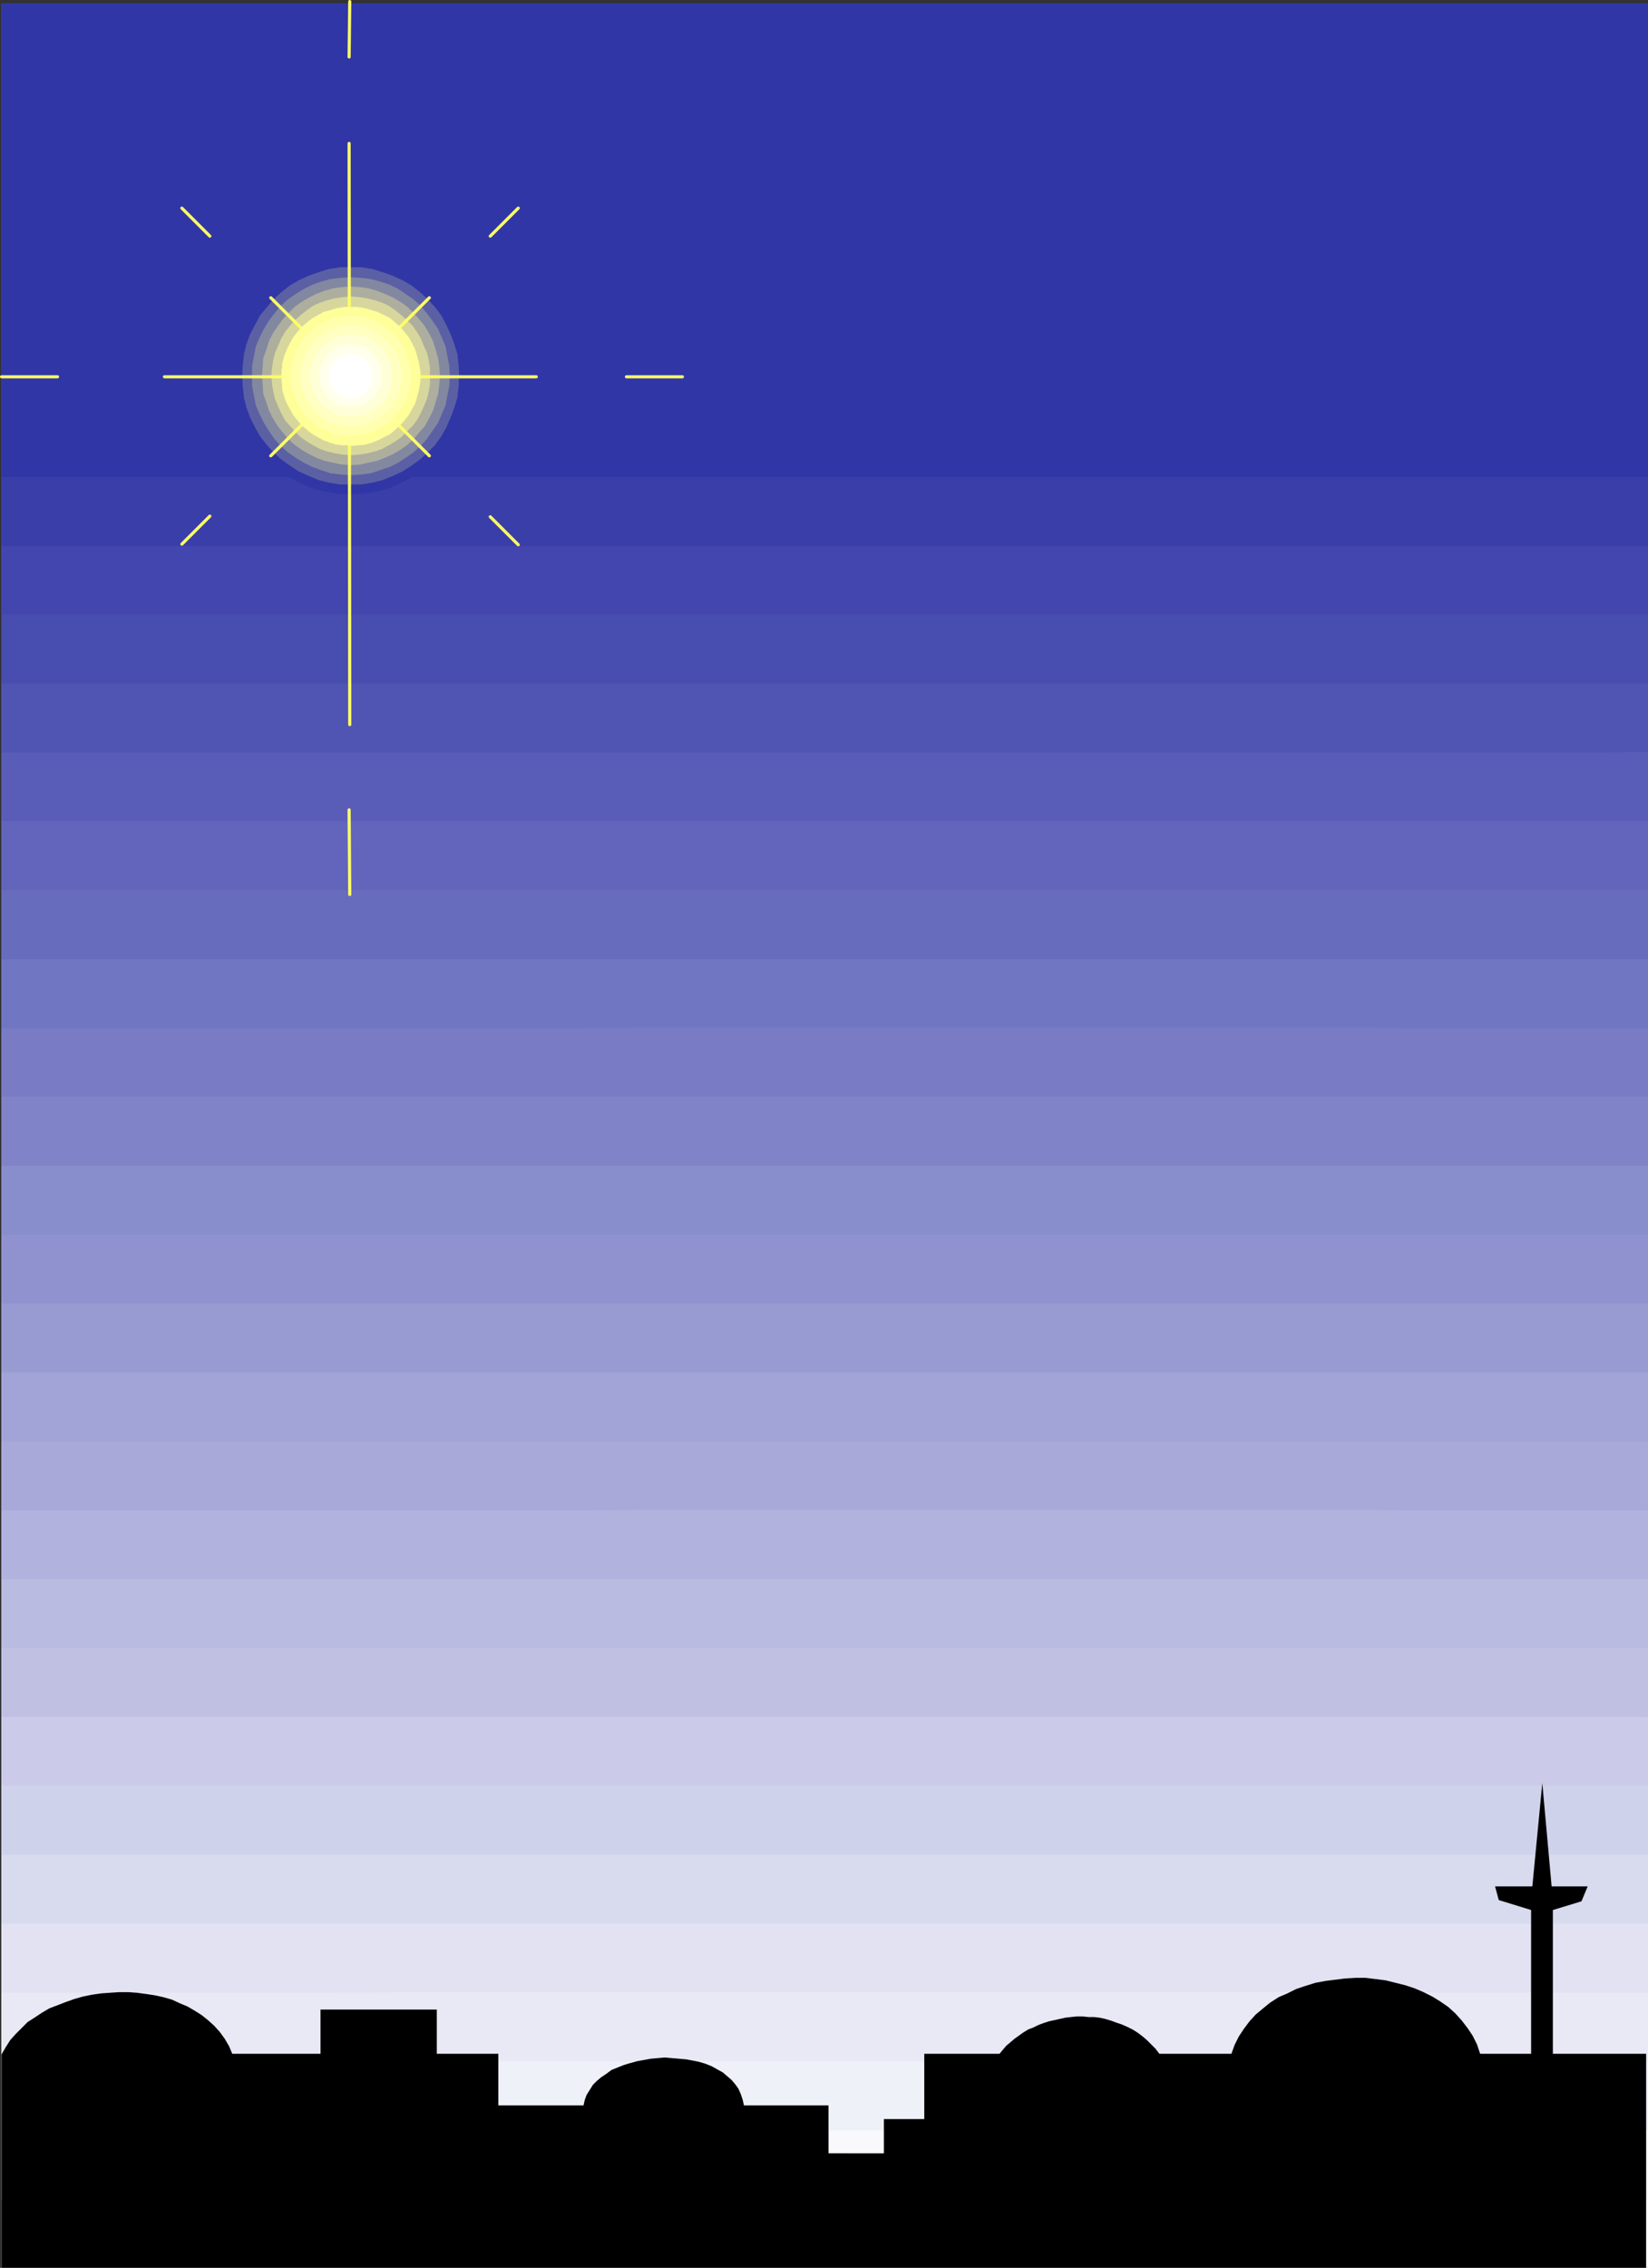 <?xml version="1.0" encoding="UTF-8" standalone="no"?>
<svg
   version="1.0"
   width="113.315mm"
   height="155.818mm"
   id="svg52"
   sodipodi:docname="Star 1.wmf"
   xmlns:inkscape="http://www.inkscape.org/namespaces/inkscape"
   xmlns:sodipodi="http://sodipodi.sourceforge.net/DTD/sodipodi-0.dtd"
   xmlns="http://www.w3.org/2000/svg"
   xmlns:svg="http://www.w3.org/2000/svg">
  <rect width="100%" height="100%" fill="#333333" stroke="none"/>
  <sodipodi:namedview
     id="namedview52"
     pagecolor="#ffffff"
     bordercolor="#000000"
     borderopacity="0.25"
     inkscape:showpageshadow="2"
     inkscape:pageopacity="0.0"
     inkscape:pagecheckerboard="0"
     inkscape:deskcolor="#d1d1d1"
     inkscape:document-units="mm" />
  <defs
     id="defs1">
    <pattern
       id="WMFhbasepattern"
       patternUnits="userSpaceOnUse"
       width="6"
       height="6"
       x="0"
       y="0" />
  </defs>
  <path
     style="fill:#ffffff;fill-opacity:1;fill-rule:evenodd;stroke:none"
     d="M 0.404,0.889 H 428.276 V 588.919 H 0.404 V 0.889 Z"
     id="path1" />
  <path
     style="fill:#f8f8fd;fill-opacity:1;fill-rule:evenodd;stroke:none"
     d="m 428.276,571.144 h -12.927 -11.796 -10.988 -10.018 -9.372 -8.887 -8.402 -7.918 -7.594 -7.433 -7.594 -7.433 -7.594 -7.918 -8.079 -8.725 -9.21 H 266.531 256.028 244.394 231.952 218.379 203.675 187.679 170.066 151.161 130.64 108.503 84.427 58.412 30.62 0.404 V 464.17 381.113 250.385 0.889 h 12.765 11.796 10.988 10.18 9.372 8.887 8.241 8.079 7.594 7.433 7.594 7.433 7.594 7.756 8.241 8.725 9.21 9.857 10.664 11.472 12.603 13.411 14.704 16.158 17.451 18.905 20.359 22.298 24.076 25.853 28.115 30.054 V 107.862 190.92 321.647 571.144 Z"
     id="path2" />
  <path
     style="fill:#eef1f8;fill-opacity:1;fill-rule:evenodd;stroke:none"
     d="m 428.276,553.207 h -12.927 -11.796 -10.988 -10.018 -9.372 -8.887 -8.402 -7.918 -7.594 -7.433 -7.594 -7.433 -7.594 -7.918 -8.079 -8.725 -9.21 H 266.531 256.028 244.394 231.952 218.379 203.675 187.679 170.066 151.161 130.64 108.503 84.427 58.412 30.62 0.404 V 449.627 368.993 242.467 0.889 h 12.765 11.796 10.988 10.18 9.372 8.887 8.241 8.079 7.594 7.433 7.594 7.433 7.594 7.756 8.241 8.725 9.21 9.857 10.664 11.472 12.603 13.411 14.704 16.158 17.451 18.905 20.359 22.298 24.076 25.853 28.115 30.054 V 104.469 184.941 311.628 553.207 Z"
     id="path3" />
  <path
     style="fill:#e9e9f5;fill-opacity:1;fill-rule:evenodd;stroke:none"
     d="m 428.276,535.271 h -12.927 -11.796 -10.988 -10.018 -9.372 -8.887 -8.402 -7.918 -7.594 -7.433 -7.594 -7.433 -7.594 -7.918 -8.079 -8.725 -9.21 H 266.531 256.028 244.394 231.952 218.379 203.675 187.679 170.066 151.161 130.64 108.503 84.427 58.412 30.62 0.404 V 435.084 357.036 234.711 0.889 h 12.765 11.796 10.988 10.18 9.372 8.887 8.241 8.079 7.594 7.433 7.594 7.433 7.594 7.756 8.241 8.725 9.21 9.857 10.664 11.472 12.603 13.411 14.704 16.158 17.451 18.905 20.359 22.298 24.076 25.853 28.115 30.054 V 101.075 179.124 301.448 535.271 Z"
     id="path4" />
  <path
     style="fill:#e2e2f3;fill-opacity:1;fill-rule:evenodd;stroke:none"
     d="m 428.276,517.496 h -12.927 -11.796 -10.988 -10.018 -9.372 l -8.887,-0.162 h -8.402 -7.918 -7.594 -7.433 -7.594 -7.433 -7.594 -7.918 -8.079 -8.725 -9.21 -9.857 -10.503 -11.634 -12.442 -13.573 -14.704 -15.997 -17.613 -18.905 -20.521 -22.137 l -24.076,0.162 H 58.412 30.62 0.404 V 420.541 345.239 226.955 0.889 h 12.765 11.796 10.988 10.18 9.372 8.887 8.241 8.079 7.594 7.433 7.594 7.433 7.594 7.756 8.241 8.725 9.21 9.857 10.664 11.472 12.603 13.411 14.704 16.158 17.451 18.905 20.359 22.298 24.076 25.853 28.115 30.054 V 97.843 173.145 291.43 517.496 Z"
     id="path5" />
  <path
     style="fill:#d8daee;fill-opacity:1;fill-rule:evenodd;stroke:none"
     d="m 428.276,499.559 h -12.927 -11.796 -10.988 -10.018 -9.372 -8.887 -8.402 -7.918 -7.594 -7.433 -7.594 -7.433 -7.594 -7.918 -8.079 -8.725 -9.21 H 266.531 256.028 244.394 231.952 218.379 203.675 187.679 170.066 151.161 130.64 108.503 84.427 58.412 30.62 0.404 V 405.998 333.282 219.037 0.889 h 12.765 11.796 10.988 10.18 9.372 8.887 8.241 8.079 7.594 7.433 7.594 7.433 7.594 7.756 8.241 8.725 9.21 9.857 10.664 11.472 12.603 13.411 14.704 16.158 17.451 18.905 20.359 22.298 24.076 25.853 28.115 30.054 V 94.45 167.166 281.411 499.559 Z"
     id="path6" />
  <path
     style="fill:#cfd2eb;fill-opacity:1;fill-rule:evenodd;stroke:none"
     d="m 428.276,481.622 h -12.927 -11.796 -10.988 -10.018 -9.372 -8.887 -8.402 -7.918 -7.594 -7.433 -7.594 -7.433 -7.594 -7.918 -8.079 -8.725 -9.21 H 266.531 256.028 244.394 231.952 218.379 203.675 187.679 170.066 151.161 130.64 108.503 84.427 58.412 30.62 0.404 V 391.454 321.324 211.28 0.889 h 12.765 11.796 10.988 10.18 9.372 8.887 8.241 8.079 7.594 7.433 7.594 7.433 7.594 7.756 8.241 8.725 9.21 9.857 10.664 11.472 12.603 13.411 14.704 16.158 17.451 18.905 20.359 22.298 24.076 25.853 28.115 30.054 V 91.057 161.187 271.392 481.622 Z"
     id="path7" />
  <path
     style="fill:#cbcbe9;fill-opacity:1;fill-rule:evenodd;stroke:none"
     d="m 428.276,463.686 h -12.927 -11.796 -10.988 -10.018 -9.372 -8.887 -8.402 -7.918 -7.594 -7.433 -7.594 -7.433 -7.594 -7.918 -8.079 -8.725 -9.21 H 266.531 256.028 244.394 231.952 218.379 203.675 187.679 170.066 151.161 130.64 108.503 84.427 58.412 30.62 0.404 V 376.911 309.528 203.362 0.889 h 12.765 11.796 10.988 10.18 9.372 8.887 8.241 8.079 7.594 7.433 7.594 7.433 7.594 7.756 8.241 8.725 9.21 9.857 10.664 11.472 12.603 13.411 14.704 16.158 17.451 18.905 20.359 22.298 24.076 25.853 28.115 30.054 V 87.663 155.208 261.212 463.686 Z"
     id="path8" />
  <path
     style="fill:#c0c0e3;fill-opacity:1;fill-rule:evenodd;stroke:none"
     d="m 428.276,445.911 h -12.927 -11.796 -10.988 -10.018 -9.372 -8.887 -8.402 -7.918 -7.594 -7.433 -7.594 -7.433 -7.594 -7.918 -8.079 -8.725 -9.21 H 266.531 256.028 244.394 231.952 218.379 203.675 187.679 170.066 151.161 130.64 108.503 84.427 58.412 30.62 0.404 V 362.368 297.408 195.606 0.889 h 12.765 11.796 10.988 10.18 9.372 8.887 8.241 8.079 7.594 7.433 7.594 7.433 7.594 7.756 8.241 8.725 9.21 9.857 10.664 11.472 12.603 13.411 14.704 16.158 17.451 18.905 20.359 22.298 24.076 25.853 28.115 30.054 V 84.27 149.229 251.193 445.911 Z"
     id="path9" />
  <path
     style="fill:#b9bbe1;fill-opacity:1;fill-rule:evenodd;stroke:none"
     d="m 428.276,427.974 h -12.927 -11.796 -10.988 -10.018 -9.372 -8.887 -8.402 -7.918 -7.594 -7.433 -7.594 -7.433 -7.594 -7.918 -8.079 -8.725 -9.21 H 266.531 256.028 244.394 231.952 218.379 203.675 187.679 170.066 151.161 130.64 108.503 84.427 58.412 30.62 0.404 V 347.825 285.612 187.85 0.889 h 12.765 11.796 10.988 10.18 9.372 8.887 8.241 8.079 7.594 7.433 7.594 7.433 7.594 7.756 8.241 8.725 9.21 9.857 10.664 11.472 12.603 13.411 14.704 16.158 17.451 18.905 20.359 22.298 24.076 25.853 28.115 30.054 V 81.038 143.251 241.175 427.974 Z"
     id="path10" />
  <path
     style="fill:#b1b3de;fill-opacity:1;fill-rule:evenodd;stroke:none"
     d="m 428.276,410.037 h -12.927 -11.796 -10.988 -10.018 -9.372 -8.887 -8.402 -7.918 -7.594 -7.433 -7.594 -7.433 -7.594 -7.918 -8.079 -8.725 -9.21 H 266.531 256.028 244.394 231.952 218.379 203.675 187.679 170.066 151.161 130.64 108.503 84.427 58.412 30.62 0.404 V 333.443 273.655 179.932 0.889 h 12.765 11.796 10.988 10.18 9.372 8.887 8.241 8.079 7.594 7.433 7.594 7.433 7.594 7.756 8.241 8.725 9.21 9.857 10.664 11.472 12.603 13.411 14.704 16.158 17.451 18.905 20.359 22.298 24.076 25.853 28.115 30.054 V 77.645 137.272 231.156 410.037 Z"
     id="path11" />
  <path
     style="fill:#a9a9d9;fill-opacity:1;fill-rule:evenodd;stroke:none"
     d="m 428.276,392.262 h -12.927 -11.796 -10.988 -10.018 -9.372 -8.887 l -8.402,-0.162 h -7.918 -7.594 -7.433 -7.594 -7.433 -7.594 -7.918 -8.079 -8.725 -9.21 -9.857 -10.503 -11.634 -12.442 -13.573 -14.704 -15.997 -17.613 l -18.905,0.162 H 130.64 108.503 84.427 58.412 30.62 0.404 V 318.738 261.697 172.014 0.889 h 12.765 11.796 10.988 10.18 9.372 8.887 8.241 8.079 7.594 7.433 7.594 7.433 7.594 7.756 8.241 8.725 9.21 9.857 10.664 11.472 12.603 13.411 14.704 16.158 17.451 18.905 20.359 22.298 24.076 25.853 28.115 30.054 V 74.251 131.293 220.976 392.262 Z"
     id="path12" />
  <path
     style="fill:#a2a4d7;fill-opacity:1;fill-rule:evenodd;stroke:none"
     d="m 428.276,374.326 h -12.927 -11.796 -10.988 -10.018 -9.372 -8.887 -8.402 -7.918 -7.594 -7.433 -7.594 -7.433 -7.594 -7.918 -8.079 -8.725 -9.21 H 266.531 256.028 244.394 231.952 218.379 203.675 187.679 170.066 151.161 130.64 108.503 84.427 58.412 30.62 0.404 V 304.357 249.901 164.257 0.889 h 12.765 11.796 10.988 10.18 9.372 8.887 8.241 8.079 7.594 7.433 7.594 7.433 7.594 7.756 8.241 8.725 9.21 9.857 10.664 11.472 12.603 13.411 14.704 16.158 17.451 18.905 20.359 22.298 24.076 25.853 28.115 30.054 V 71.019 125.475 210.957 374.326 Z"
     id="path13" />
  <path
     style="fill:#989ad2;fill-opacity:1;fill-rule:evenodd;stroke:none"
     d="m 428.276,356.389 h -12.927 -11.796 -10.988 -10.018 -9.372 -8.887 -8.402 -7.918 -7.594 -7.433 -7.594 -7.433 -7.594 -7.918 -8.079 -8.725 -9.21 H 266.531 256.028 244.394 231.952 218.379 203.675 187.679 170.066 151.161 130.64 108.503 84.427 58.412 30.62 0.404 V 289.814 237.781 156.339 0.889 h 12.765 11.796 10.988 10.18 9.372 8.887 8.241 8.079 7.594 7.433 7.594 7.433 7.594 7.756 8.241 8.725 9.21 9.857 10.664 11.472 12.603 13.411 14.704 16.158 17.451 18.905 20.359 22.298 24.076 25.853 28.115 30.054 V 67.464 119.335 200.939 356.389 Z"
     id="path14" />
  <path
     style="fill:#9092cf;fill-opacity:1;fill-rule:evenodd;stroke:none"
     d="m 428.276,338.453 h -12.927 -11.796 -10.988 -10.018 -9.372 -8.887 -8.402 -7.918 -7.594 -7.433 -7.594 -7.433 -7.594 -7.918 -8.079 -8.725 -9.21 H 266.531 256.028 244.394 231.952 218.379 203.675 187.679 170.066 151.161 130.64 108.503 84.427 58.412 30.62 0.404 V 275.27 225.824 148.583 0.889 h 12.765 11.796 10.988 10.18 9.372 8.887 8.241 8.079 7.594 7.433 7.594 7.433 7.594 7.756 8.241 8.725 9.21 9.857 10.664 11.472 12.603 13.411 14.704 16.158 17.451 18.905 20.359 22.298 24.076 25.853 28.115 30.054 V 64.232 113.356 190.758 338.453 Z"
     id="path15" />
  <path
     style="fill:#888dcc;fill-opacity:1;fill-rule:evenodd;stroke:none"
     d="m 428.276,320.678 h -12.927 -11.796 -10.988 -10.018 -9.372 -8.887 -8.402 -7.918 -7.594 -7.433 -7.594 -7.433 -7.594 -7.918 -8.079 -8.725 -9.21 H 266.531 256.028 244.394 231.952 218.379 203.675 187.679 170.066 151.161 130.64 108.503 84.427 58.412 30.62 0.404 V 260.727 214.027 140.665 0.889 h 12.765 11.796 10.988 10.18 9.372 8.887 8.241 8.079 7.594 7.433 7.594 7.433 7.594 7.756 8.241 8.725 9.21 9.857 10.664 11.472 12.603 13.411 14.704 16.158 17.451 18.905 20.359 22.298 24.076 25.853 28.115 30.054 v 59.95 46.538 73.362 139.938 z"
     id="path16" />
  <path
     style="fill:#8083c7;fill-opacity:1;fill-rule:evenodd;stroke:none"
     d="m 428.276,302.741 h -12.927 -11.796 -10.988 -10.018 -9.372 -8.887 -8.402 -7.918 -7.594 -7.433 -7.594 -7.433 -7.594 -7.918 -8.079 -8.725 -9.21 H 266.531 256.028 244.394 231.952 218.379 203.675 187.679 170.066 151.161 130.64 108.503 84.427 58.412 30.62 0.404 V 246.184 202.07 132.909 0.889 h 12.765 11.796 10.988 10.18 9.372 8.887 8.241 8.079 7.594 7.433 7.594 7.433 7.594 7.756 8.241 8.725 9.21 9.857 10.664 11.472 12.603 13.411 14.704 16.158 17.451 18.905 20.359 22.298 24.076 25.853 28.115 30.054 V 57.446 101.56 170.721 302.741 Z"
     id="path17" />
  <path
     style="fill:#797cc5;fill-opacity:1;fill-rule:evenodd;stroke:none"
     d="m 428.276,284.804 h -12.927 -11.796 -10.988 -10.018 -9.372 -8.887 -8.402 -7.918 -7.594 -7.433 -7.594 -7.433 -7.594 -7.918 -8.079 -8.725 -9.21 H 266.531 256.028 244.394 231.952 218.379 203.675 187.679 170.066 151.161 130.64 108.503 84.427 58.412 30.62 0.404 V 231.641 190.112 124.991 0.889 h 12.765 11.796 10.988 10.18 9.372 8.887 8.241 8.079 7.594 7.433 7.594 7.433 7.594 7.756 8.241 8.725 9.21 9.857 10.664 11.472 12.603 13.411 14.704 16.158 17.451 18.905 20.359 22.298 24.076 25.853 28.115 30.054 V 54.052 95.42 160.702 284.804 Z"
     id="path18" />
  <path
     style="fill:#7176c2;fill-opacity:1;fill-rule:evenodd;stroke:none"
     d="m 428.276,267.029 h -12.927 -11.796 -10.988 -10.018 -9.372 -8.887 l -8.402,-0.162 h -7.918 -7.594 -7.433 -7.594 -7.433 -7.594 -7.918 -8.079 -8.725 -9.21 -9.857 -10.503 -11.634 -12.442 -13.573 -14.704 -15.997 -17.613 l -18.905,0.162 H 130.64 108.503 84.427 58.412 30.62 0.404 V 217.098 178.316 117.234 0.889 h 12.765 11.796 10.988 10.18 9.372 8.887 8.241 8.079 7.594 7.433 7.594 7.433 7.594 7.756 8.241 8.725 9.21 9.857 10.664 11.472 12.603 13.411 14.704 16.158 17.451 18.905 20.359 22.298 24.076 25.853 28.115 30.054 V 50.82 89.602 150.522 267.029 Z"
     id="path19" />
  <path
     style="fill:#676cbd;fill-opacity:1;fill-rule:evenodd;stroke:none"
     d="m 428.276,249.093 h -12.927 -11.796 -10.988 -10.018 -9.372 -8.887 -8.402 -7.918 -7.594 -7.433 -7.594 -7.433 -7.594 -7.918 -8.079 -8.725 -9.21 H 266.531 256.028 244.394 231.952 218.379 203.675 187.679 170.066 151.161 130.64 108.503 84.427 58.412 30.62 0.404 V 202.554 166.358 109.478 0.889 h 12.765 11.796 10.988 10.18 9.372 8.887 8.241 8.079 7.594 7.433 7.594 7.433 7.594 7.756 8.241 8.725 9.21 9.857 10.664 11.472 12.603 13.411 14.704 16.158 17.451 18.905 20.359 22.298 24.076 25.853 28.115 30.054 V 47.427 83.623 140.503 249.093 Z"
     id="path20" />
  <path
     style="fill:#6265bb;fill-opacity:1;fill-rule:evenodd;stroke:none"
     d="m 428.276,231.156 h -12.927 -11.796 -10.988 -10.018 -9.372 -8.887 -8.402 -7.918 -7.594 -7.433 -7.594 -7.433 -7.594 -7.918 -8.079 -8.725 -9.21 H 266.531 256.028 244.394 231.952 218.379 203.675 187.679 170.066 151.161 130.64 108.503 84.427 58.412 30.62 0.404 V 188.011 154.4 101.56 0.889 h 12.765 11.796 10.988 10.18 9.372 8.887 8.241 8.079 7.594 7.433 7.594 7.433 7.594 7.756 8.241 8.725 9.21 9.857 10.664 11.472 12.603 13.411 14.704 16.158 17.451 18.905 20.359 22.298 24.076 25.853 28.115 30.054 V 44.034 77.645 130.485 231.156 Z"
     id="path21" />
  <path
     style="fill:#5a5db8;fill-opacity:1;fill-rule:evenodd;stroke:none"
     d="m 428.276,213.219 h -12.927 -11.796 -10.988 -10.018 -9.372 -8.887 -8.402 -7.918 -7.594 -7.433 -7.594 -7.433 -7.594 -7.918 -8.079 -8.725 -9.21 H 266.531 256.028 244.394 231.952 218.379 203.675 187.679 170.066 151.161 130.64 108.503 84.427 58.412 30.62 0.404 V 173.468 142.443 93.804 0.889 h 12.765 11.796 10.988 10.18 9.372 8.887 8.241 8.079 7.594 7.433 7.594 7.433 7.594 7.756 8.241 8.725 9.21 9.857 10.664 11.472 12.603 13.411 14.704 16.158 17.451 18.905 20.359 22.298 24.076 25.853 28.115 30.054 v 39.751 31.025 48.801 92.753 z"
     id="path22" />
  <path
     style="fill:#5055b3;fill-opacity:1;fill-rule:evenodd;stroke:none"
     d="m 428.276,195.283 -12.927,0.162 h -11.796 -10.988 -10.018 -9.372 -8.887 -8.402 -7.918 -7.594 -7.433 -7.594 -7.433 -7.594 -7.918 -8.079 -8.725 -9.21 H 266.531 256.028 244.394 231.952 218.379 203.675 187.679 170.066 151.161 130.64 108.503 84.427 58.412 30.62 0.404 V 158.925 130.485 85.886 0.889 h 12.765 11.796 10.988 10.18 9.372 8.887 8.241 8.079 7.594 7.433 7.594 7.433 7.594 7.756 8.241 8.725 9.21 9.857 10.664 11.472 12.603 13.411 14.704 16.158 17.451 18.905 20.359 22.298 24.076 25.853 28.115 30.054 V 37.247 65.687 v 44.599 85.159 0 z"
     id="path23" />
  <path
     style="fill:#484db0;fill-opacity:1;fill-rule:evenodd;stroke:none"
     d="m 428.276,177.508 h -12.927 -11.796 -10.988 -10.018 -9.372 -8.887 -8.402 -7.918 -7.594 -7.433 -7.594 -7.433 -7.594 -7.918 -8.079 -8.725 -9.21 H 266.531 256.028 244.394 231.952 218.379 203.675 187.679 170.066 151.161 130.64 108.503 84.427 58.412 30.62 0.404 V 144.382 118.527 78.129 0.889 h 12.765 11.796 10.988 10.18 9.372 8.887 8.241 8.079 7.594 7.433 7.594 7.433 7.594 7.756 8.241 8.725 9.21 9.857 10.664 11.472 12.603 13.411 14.704 16.158 17.451 18.905 20.359 22.298 24.076 25.853 28.115 30.054 V 34.015 59.708 100.267 177.508 Z"
     id="path24" />
  <path
     style="fill:#4346ae;fill-opacity:1;fill-rule:evenodd;stroke:none"
     d="m 428.276,159.571 h -12.927 -11.796 -10.988 -10.018 -9.372 -8.887 -8.402 -7.918 -7.594 -7.433 -7.594 -7.433 -7.594 -7.918 -8.079 -8.725 -9.21 H 266.531 256.028 244.394 231.952 218.379 203.675 187.679 170.066 151.161 130.64 108.503 84.427 58.412 30.62 0.404 V 129.838 106.731 70.373 0.889 h 12.765 11.796 10.988 10.18 9.372 8.887 8.241 8.079 7.594 7.433 7.594 7.433 7.594 7.756 8.241 8.725 9.21 9.857 10.664 11.472 12.603 13.411 14.704 16.158 17.451 18.905 20.359 22.298 24.076 25.853 28.115 30.054 V 30.621 53.891 90.087 159.571 Z"
     id="path25" />
  <path
     style="fill:#393ea9;fill-opacity:1;fill-rule:evenodd;stroke:none"
     d="m 428.276,141.796 h -12.927 -11.796 -10.988 -10.018 -9.372 -8.887 -8.402 -7.918 -7.594 -7.433 -7.594 -7.433 -7.594 -7.918 -8.079 -8.725 -9.21 H 266.531 256.028 244.394 231.952 218.379 203.675 187.679 170.066 151.161 130.64 108.503 84.427 58.412 30.62 0.404 V 115.295 94.773 62.455 0.889 h 12.765 11.796 10.988 10.18 9.372 8.887 8.241 8.079 7.594 7.433 7.594 7.433 7.594 7.756 8.241 8.725 9.21 9.857 10.664 11.472 12.603 13.411 14.704 16.158 17.451 18.905 20.359 22.298 24.076 25.853 28.115 30.054 V 27.228 47.75 80.068 141.796 Z"
     id="path26" />
  <path
     style="fill:#3136a6;fill-opacity:1;fill-rule:evenodd;stroke:none"
     d="M 0.404,0.889 H 428.276 V 123.86 H 0.404 V 0.889 Z"
     id="path27" />
  <path
     style="fill:#3136a6;fill-opacity:1;fill-rule:evenodd;stroke:none"
     d="m 91.214,128.384 -3.232,-0.162 -3.07,-0.485 -2.908,-0.646 -2.908,-1.131 -2.585,-1.293 -2.585,-1.616 -2.262,-1.616 -2.262,-2.101 -1.939,-2.101 -1.777,-2.424 -1.616,-2.585 -1.293,-2.585 -0.969,-2.909 -0.808,-2.909 -0.323,-3.07 -0.323,-3.232 0.323,-2.909 0.323,-3.232 0.808,-2.909 0.969,-2.747 1.293,-2.747 1.616,-2.424 1.777,-2.424 1.939,-2.262 2.262,-1.939 2.262,-1.778 2.585,-1.616 2.585,-1.131 2.908,-1.131 2.908,-0.808 3.07,-0.323 3.232,-0.323 3.07,0.323 3.07,0.323 2.908,0.808 2.908,1.131 2.585,1.131 2.585,1.616 2.424,1.778 2.101,1.939 2.101,2.262 1.616,2.424 1.616,2.424 1.293,2.747 1.131,2.747 0.646,2.909 0.485,3.232 0.162,2.909 -0.162,3.232 -0.485,3.07 -0.646,2.909 -1.131,2.909 -1.293,2.585 -1.616,2.585 -1.616,2.424 -2.101,2.101 -2.101,2.101 -2.424,1.616 -2.585,1.616 -2.585,1.293 -2.908,1.131 -2.908,0.646 -3.07,0.485 z"
     id="path28" />
  <path
     style="fill:#5b60a4;fill-opacity:1;fill-rule:evenodd;stroke:none"
     d="m 91.214,125.799 h -2.908 l -2.908,-0.485 -2.585,-0.646 -2.747,-1.131 -2.424,-1.131 -2.262,-1.454 -2.262,-1.616 -1.939,-1.778 -1.777,-1.939 -1.777,-2.262 -1.293,-2.262 -1.293,-2.585 -0.969,-2.585 -0.646,-2.585 -0.323,-2.909 -0.162,-2.909 0.162,-2.747 0.323,-2.909 0.646,-2.585 0.969,-2.585 1.293,-2.424 1.293,-2.424 1.777,-2.101 1.777,-2.101 1.939,-1.778 2.262,-1.778 2.262,-1.293 2.424,-1.131 2.747,-0.97 2.585,-0.808 2.908,-0.485 h 2.908 2.747 l 2.908,0.485 2.585,0.808 2.747,0.97 2.424,1.131 2.262,1.293 2.262,1.778 1.939,1.778 1.939,2.101 1.616,2.101 1.293,2.424 1.131,2.424 0.969,2.585 0.808,2.585 0.323,2.909 0.162,2.747 -0.162,2.909 -0.323,2.909 -0.808,2.585 -0.969,2.585 -1.131,2.585 -1.293,2.262 -1.616,2.262 -1.939,1.939 -1.939,1.778 -2.262,1.616 -2.262,1.454 -2.424,1.131 -2.747,1.131 -2.585,0.646 -2.908,0.485 z"
     id="path29" />
  <path
     style="fill:#8388a1;fill-opacity:1;fill-rule:evenodd;stroke:none"
     d="m 91.214,123.375 -2.747,-0.162 -2.585,-0.323 -2.424,-0.808 -2.262,-0.808 -2.262,-1.131 -2.101,-1.293 -2.101,-1.454 -1.777,-1.616 -1.616,-1.778 -1.454,-2.101 -1.293,-2.101 -1.131,-2.262 -0.969,-2.262 -0.485,-2.585 -0.485,-2.424 v -2.747 -2.585 l 0.485,-2.424 0.485,-2.585 0.969,-2.262 1.131,-2.262 1.293,-2.101 1.454,-1.939 1.616,-1.939 1.777,-1.616 2.101,-1.454 2.101,-1.293 2.262,-1.131 2.262,-0.808 2.424,-0.646 2.585,-0.323 2.747,-0.162 2.585,0.162 2.585,0.323 2.424,0.646 2.424,0.808 2.262,1.131 1.939,1.293 2.101,1.454 1.777,1.616 1.616,1.939 1.454,1.939 1.454,2.101 0.969,2.262 0.97,2.262 0.485,2.585 0.485,2.424 0.162,2.585 -0.162,2.747 -0.485,2.424 -0.485,2.585 -0.97,2.262 -0.969,2.262 -1.454,2.101 -1.454,2.101 -1.616,1.778 -1.777,1.616 -2.101,1.454 -1.939,1.293 -2.262,1.131 -2.424,0.808 -2.424,0.808 -2.585,0.323 z"
     id="path30" />
  <path
     style="fill:#aeae9f;fill-opacity:1;fill-rule:evenodd;stroke:none"
     d="m 91.214,120.789 -2.424,-0.162 -2.262,-0.485 -2.262,-0.485 -2.101,-0.808 -1.939,-0.97 -1.939,-1.131 -1.777,-1.293 -1.616,-1.454 -1.454,-1.778 -1.293,-1.616 -1.293,-2.101 -0.969,-1.939 -0.646,-2.101 -0.808,-2.101 -0.162,-2.424 -0.162,-2.424 0.162,-2.262 0.162,-2.262 0.808,-2.262 0.646,-2.101 0.969,-1.939 1.293,-1.939 1.293,-1.778 1.454,-1.616 1.616,-1.616 1.777,-1.293 1.939,-1.131 1.939,-0.97 2.101,-0.808 2.262,-0.646 2.262,-0.323 2.424,-0.162 2.424,0.162 2.101,0.323 2.262,0.646 2.101,0.808 2.101,0.97 1.939,1.131 1.777,1.293 1.616,1.616 1.454,1.616 1.454,1.778 1.131,1.939 0.97,1.939 0.646,2.101 0.646,2.262 0.323,2.262 0.162,2.262 -0.162,2.424 -0.323,2.424 -0.646,2.101 -0.646,2.101 -0.97,1.939 -1.131,2.101 -1.454,1.616 -1.454,1.778 -1.616,1.454 -1.777,1.293 -1.939,1.131 -2.101,0.97 -2.101,0.808 -2.262,0.485 -2.101,0.485 z"
     id="path31" />
  <path
     style="fill:#d7d79d;fill-opacity:1;fill-rule:evenodd;stroke:none"
     d="m 91.214,118.204 -2.101,-0.162 -2.101,-0.323 -1.939,-0.485 -1.939,-0.646 -1.777,-0.97 -1.616,-0.97 -1.616,-1.131 -1.454,-1.454 -1.293,-1.454 -1.293,-1.454 -0.969,-1.778 -0.808,-1.778 -0.808,-1.939 -0.485,-1.939 -0.323,-2.101 -0.162,-2.101 0.162,-1.939 0.323,-2.101 0.485,-1.939 0.808,-1.778 0.808,-1.939 0.969,-1.616 1.293,-1.616 1.293,-1.454 1.454,-1.293 1.616,-1.293 1.616,-1.131 1.777,-0.808 1.939,-0.646 1.939,-0.485 2.101,-0.323 2.101,-0.162 2.101,0.162 2.101,0.323 1.939,0.485 1.939,0.646 1.777,0.808 1.616,1.131 1.616,1.293 1.454,1.293 1.454,1.454 1.131,1.616 0.969,1.616 0.808,1.939 0.808,1.778 0.485,1.939 0.323,2.101 v 1.939 2.101 l -0.323,2.101 -0.485,1.939 -0.808,1.939 -0.808,1.778 -0.969,1.778 -1.131,1.454 -1.454,1.454 -1.454,1.454 -1.616,1.131 -1.616,0.97 -1.777,0.97 -1.939,0.646 -1.939,0.485 -2.101,0.323 -2.101,0.162 z"
     id="path32" />
  <path
     style="fill:#ffff99;fill-opacity:1;fill-rule:evenodd;stroke:none"
     d="M 91.214,115.618 H 89.436 l -1.939,-0.162 -1.616,-0.485 -1.777,-0.646 -1.454,-0.808 -1.454,-0.808 -1.454,-1.131 -1.293,-1.131 -1.131,-1.293 -1.131,-1.454 -0.808,-1.454 -0.808,-1.454 -0.646,-1.616 -0.485,-1.778 -0.162,-1.939 -0.162,-1.778 0.162,-1.778 0.162,-1.778 0.485,-1.778 0.646,-1.616 0.808,-1.616 0.808,-1.454 1.131,-1.454 1.131,-1.293 1.293,-1.131 1.454,-1.131 1.454,-0.808 1.454,-0.808 1.777,-0.485 1.616,-0.485 1.939,-0.323 h 1.777 1.777 l 1.777,0.323 1.777,0.485 1.616,0.485 1.616,0.808 1.616,0.808 1.293,1.131 1.293,1.131 1.131,1.293 1.131,1.454 0.808,1.454 0.808,1.616 0.485,1.616 0.485,1.778 0.323,1.778 0.162,1.778 -0.162,1.778 -0.323,1.939 -0.485,1.778 -0.485,1.616 -0.808,1.454 -0.808,1.454 -1.131,1.454 -1.131,1.293 -1.293,1.131 -1.293,1.131 -1.616,0.808 -1.616,0.808 -1.616,0.646 -1.777,0.485 -1.777,0.162 -1.777,0.162 v 0 z"
     id="path33" />
  <path
     style="fill:none;stroke:#ffff66;stroke-width:0.808px;stroke-linecap:round;stroke-linejoin:round;stroke-miterlimit:4;stroke-dasharray:none;stroke-opacity:1"
     d="M 90.729,37.247 90.89,188.173"
     id="path34" />
  <path
     style="fill:none;stroke:#ffff66;stroke-width:0.808px;stroke-linecap:round;stroke-linejoin:round;stroke-miterlimit:4;stroke-dasharray:none;stroke-opacity:1"
     d="M 42.739,97.843 H 139.365"
     id="path35" />
  <path
     style="fill:none;stroke:#ffff66;stroke-width:0.808px;stroke-linecap:round;stroke-linejoin:round;stroke-miterlimit:4;stroke-dasharray:none;stroke-opacity:1"
     d="M 162.795,97.843 H 177.337"
     id="path36" />
  <path
     style="fill:none;stroke:#ffff66;stroke-width:0.808px;stroke-linecap:round;stroke-linejoin:round;stroke-miterlimit:4;stroke-dasharray:none;stroke-opacity:1"
     d="M 14.946,97.843 H 0.404"
     id="path37" />
  <path
     style="fill:none;stroke:#ffff66;stroke-width:0.808px;stroke-linecap:round;stroke-linejoin:round;stroke-miterlimit:4;stroke-dasharray:none;stroke-opacity:1"
     d="M 90.729,14.786 90.89,0.404"
     id="path38" />
  <path
     style="fill:none;stroke:#ffff66;stroke-width:0.808px;stroke-linecap:round;stroke-linejoin:round;stroke-miterlimit:4;stroke-dasharray:none;stroke-opacity:1"
     d="m 90.729,210.311 0.162,21.976"
     id="path39" />
  <path
     style="fill:none;stroke:#ffff66;stroke-width:0.808px;stroke-linecap:round;stroke-linejoin:round;stroke-miterlimit:4;stroke-dasharray:none;stroke-opacity:1"
     d="m 70.369,77.321 41.204,41.044"
     id="path40" />
  <path
     style="fill:none;stroke:#ffff66;stroke-width:0.808px;stroke-linecap:round;stroke-linejoin:round;stroke-miterlimit:4;stroke-dasharray:none;stroke-opacity:1"
     d="M 70.369,118.365 111.573,77.321"
     id="path41" />
  <path
     style="fill:none;stroke:#ffff66;stroke-width:0.808px;stroke-linecap:round;stroke-linejoin:round;stroke-miterlimit:4;stroke-dasharray:none;stroke-opacity:1"
     d="m 54.534,61.324 -7.271,-7.272"
     id="path42" />
  <path
     style="fill:none;stroke:#ffff66;stroke-width:0.808px;stroke-linecap:round;stroke-linejoin:round;stroke-miterlimit:4;stroke-dasharray:none;stroke-opacity:1"
     d="m 127.408,61.324 7.271,-7.272"
     id="path43" />
  <path
     style="fill:none;stroke:#ffff66;stroke-width:0.808px;stroke-linecap:round;stroke-linejoin:round;stroke-miterlimit:4;stroke-dasharray:none;stroke-opacity:1"
     d="m 127.408,134.201 7.271,7.272"
     id="path44" />
  <path
     style="fill:none;stroke:#ffff66;stroke-width:0.808px;stroke-linecap:round;stroke-linejoin:round;stroke-miterlimit:4;stroke-dasharray:none;stroke-opacity:1"
     d="m 54.534,134.04 -7.271,7.272"
     id="path45" />
  <path
     style="fill:#ffff99;fill-opacity:1;fill-rule:evenodd;stroke:none"
     d="M 91.214,115.618 H 89.436 l -1.939,-0.162 -1.616,-0.485 -1.777,-0.646 -1.454,-0.808 -1.454,-0.808 -1.454,-1.131 -1.293,-1.131 -1.131,-1.293 -1.131,-1.454 -0.808,-1.454 -0.808,-1.454 -0.646,-1.616 -0.485,-1.778 -0.162,-1.939 -0.162,-1.778 0.162,-1.778 0.162,-1.778 0.485,-1.778 0.646,-1.616 0.808,-1.616 0.808,-1.454 1.131,-1.454 1.131,-1.293 1.293,-1.131 1.454,-1.131 1.454,-0.808 1.454,-0.808 1.777,-0.485 1.616,-0.485 1.939,-0.323 h 1.777 1.777 l 1.777,0.323 1.777,0.485 1.616,0.485 1.616,0.808 1.616,0.808 1.293,1.131 1.293,1.131 1.131,1.293 1.131,1.454 0.808,1.454 0.808,1.616 0.485,1.616 0.485,1.778 0.323,1.778 0.162,1.778 -0.162,1.778 -0.323,1.939 -0.485,1.778 -0.485,1.616 -0.808,1.454 -0.808,1.454 -1.131,1.454 -1.131,1.293 -1.293,1.131 -1.293,1.131 -1.616,0.808 -1.616,0.808 -1.616,0.646 -1.777,0.485 -1.777,0.162 -1.777,0.162 v 0 z"
     id="path46" />
  <path
     style="fill:#ffffae;fill-opacity:1;fill-rule:evenodd;stroke:none"
     d="m 91.214,113.195 h -1.616 l -1.454,-0.323 -1.616,-0.323 -1.454,-0.646 -1.293,-0.646 -1.293,-0.808 -1.131,-0.808 -1.131,-1.131 -1.131,-1.131 -0.808,-1.131 -0.808,-1.293 -0.646,-1.293 -0.485,-1.454 -0.485,-1.454 -0.162,-1.616 -0.162,-1.616 0.162,-1.454 0.162,-1.454 0.485,-1.616 0.485,-1.454 0.646,-1.293 0.808,-1.293 0.808,-1.293 1.131,-0.97 1.131,-1.131 1.131,-0.808 1.293,-0.808 1.293,-0.646 1.454,-0.646 1.616,-0.323 1.454,-0.162 1.616,-0.162 1.616,0.162 1.454,0.162 1.454,0.323 1.616,0.646 1.293,0.646 1.293,0.808 1.131,0.808 1.131,1.131 0.97,0.97 0.97,1.293 0.808,1.293 0.646,1.293 0.485,1.454 0.323,1.616 0.323,1.454 v 1.454 1.616 l -0.323,1.616 -0.323,1.454 -0.485,1.454 -0.646,1.293 -0.808,1.293 -0.97,1.131 -0.97,1.131 -1.131,1.131 -1.131,0.808 -1.293,0.808 -1.293,0.646 -1.616,0.646 -1.454,0.323 -1.454,0.323 h -1.616 z"
     id="path47" />
  <path
     style="fill:#ffffc2;fill-opacity:1;fill-rule:evenodd;stroke:none"
     d="m 91.214,110.771 -1.293,-0.162 -1.293,-0.162 -1.293,-0.323 -1.293,-0.323 -1.131,-0.646 -0.969,-0.646 -1.131,-0.808 -0.808,-0.808 -0.808,-0.97 -0.808,-0.97 -0.646,-1.131 -0.646,-1.131 -0.323,-1.131 -0.485,-1.293 -0.162,-1.293 v -1.454 -1.131 l 0.162,-1.454 0.485,-1.131 0.323,-1.293 0.646,-1.131 0.646,-1.131 0.808,-0.97 0.808,-0.97 0.808,-0.808 1.131,-0.808 0.969,-0.646 1.131,-0.485 1.293,-0.485 1.293,-0.323 1.293,-0.323 h 1.293 1.293 l 1.293,0.323 1.293,0.323 1.293,0.485 0.969,0.485 1.131,0.646 0.969,0.808 0.969,0.808 0.97,0.97 0.646,0.97 0.646,1.131 0.646,1.131 0.485,1.293 0.162,1.131 0.323,1.454 v 1.131 1.454 l -0.323,1.293 -0.162,1.293 -0.485,1.131 -0.646,1.131 -0.646,1.131 -0.646,0.97 -0.97,0.97 -0.969,0.808 -0.969,0.808 -1.131,0.646 -0.969,0.646 -1.293,0.323 -1.293,0.323 -1.293,0.162 z"
     id="path48" />
  <path
     style="fill:#ffffd7;fill-opacity:1;fill-rule:evenodd;stroke:none"
     d="m 91.214,108.185 h -1.131 -0.969 l -1.131,-0.485 -0.969,-0.323 -0.808,-0.485 -0.969,-0.485 -0.808,-0.646 -0.808,-0.646 -0.646,-0.646 -0.646,-0.97 -0.485,-0.808 -0.485,-0.97 -0.323,-0.97 -0.323,-0.97 -0.162,-1.131 V 97.52 96.551 l 0.162,-1.131 0.323,-0.97 0.323,-0.97 0.485,-0.97 0.485,-0.808 0.646,-0.97 0.646,-0.646 0.808,-0.808 0.808,-0.485 0.969,-0.485 0.808,-0.646 0.969,-0.162 1.131,-0.323 0.969,-0.162 1.131,-0.162 1.131,0.162 0.969,0.162 1.131,0.323 0.969,0.162 0.969,0.646 0.808,0.485 0.808,0.485 0.646,0.808 0.808,0.646 0.646,0.97 0.485,0.808 0.485,0.97 0.323,0.97 0.323,0.97 v 1.131 l 0.162,0.97 -0.162,1.131 v 1.131 l -0.323,0.97 -0.323,0.97 -0.485,0.97 -0.485,0.808 -0.646,0.97 -0.808,0.646 -0.646,0.646 -0.808,0.646 -0.808,0.485 -0.969,0.485 -0.969,0.323 -1.131,0.485 h -0.969 z"
     id="path49" />
  <path
     style="fill:#ffffeb;fill-opacity:1;fill-rule:evenodd;stroke:none"
     d="m 91.214,105.761 -1.616,-0.162 -1.616,-0.323 -1.454,-0.808 -1.131,-1.131 -0.969,-1.131 -0.808,-1.454 -0.485,-1.454 -0.162,-1.778 0.162,-1.616 0.485,-1.454 0.808,-1.454 0.969,-1.293 1.131,-0.97 1.454,-0.808 1.616,-0.323 1.616,-0.323 1.616,0.323 1.616,0.323 1.293,0.808 1.131,0.97 1.131,1.293 0.646,1.454 0.485,1.454 0.162,1.616 -0.162,1.778 -0.485,1.454 -0.646,1.454 -1.131,1.131 -1.131,1.131 -1.293,0.808 -1.616,0.323 -1.616,0.162 z"
     id="path50" />
  <path
     style="fill:#ffffff;fill-opacity:1;fill-rule:evenodd;stroke:none"
     d="m 91.214,103.338 h -1.293 l -0.969,-0.323 -0.969,-0.646 -0.808,-0.646 -0.646,-0.808 -0.646,-0.97 -0.323,-1.131 -0.162,-1.293 0.162,-0.97 0.323,-1.131 0.646,-0.97 0.646,-0.808 0.808,-0.808 0.969,-0.485 0.969,-0.323 1.293,-0.162 1.131,0.162 1.131,0.323 0.969,0.485 0.808,0.808 0.646,0.808 0.646,0.97 0.323,1.131 v 0.97 1.293 l -0.323,1.131 -0.646,0.97 -0.646,0.808 -0.808,0.646 -0.969,0.646 -1.131,0.323 z"
     id="path51" />
  <path
     style="fill:#000000;fill-opacity:1;fill-rule:evenodd;stroke:none"
     d="M 0.404,588.919 H 427.791 v -55.587 h -24.237 v -37.328 l 7.433,-2.262 1.616,-3.878 h -9.372 l -2.424,-26.824 -2.585,26.824 h -9.695 l 0.97,3.555 8.402,2.585 v 37.328 h -13.25 l -0.808,-2.424 -1.131,-2.262 -1.293,-1.939 -1.616,-2.101 -1.616,-1.778 -1.777,-1.616 -2.101,-1.454 -2.101,-1.293 -2.262,-1.131 -2.262,-0.97 -2.424,-0.808 -2.585,-0.646 -2.585,-0.646 -2.585,-0.323 -2.585,-0.323 h -2.585 l -2.747,0.162 -2.585,0.323 -2.585,0.323 -2.585,0.485 -2.585,0.808 -2.424,0.808 -2.262,1.131 -2.262,0.97 -2.262,1.454 -1.777,1.454 -1.939,1.616 -1.616,1.778 -1.454,1.939 -1.293,1.939 -1.131,2.262 -0.808,2.262 h -18.744 l -0.969,-1.293 -1.131,-1.131 -1.131,-1.131 -1.131,-0.97 -1.293,-0.97 -1.293,-0.808 -1.293,-0.646 -1.454,-0.646 -1.454,-0.485 -1.293,-0.485 -1.616,-0.485 -1.454,-0.323 -1.454,-0.162 h -1.454 l -1.454,-0.162 h -1.616 l -1.454,0.162 -1.454,0.162 -1.454,0.323 -1.454,0.323 -1.454,0.323 -1.454,0.485 -1.293,0.485 -1.293,0.646 -1.293,0.485 -1.293,0.808 -1.131,0.808 -1.131,0.808 -1.131,0.97 -0.97,0.808 -0.969,1.131 -0.808,0.97 h -19.552 v 16.967 h -10.503 v 8.888 H 215.309 v -12.443 h -21.975 l -0.323,-1.454 -0.485,-1.454 -0.646,-1.454 -0.808,-1.131 -0.97,-1.131 -1.131,-0.97 -1.131,-0.97 -1.454,-0.808 -1.454,-0.808 -1.616,-0.646 -1.616,-0.485 -1.616,-0.323 -1.777,-0.323 -1.777,-0.162 -1.939,-0.162 -1.777,-0.162 -1.939,0.162 -1.777,0.162 -1.777,0.323 -1.777,0.323 -1.777,0.485 -1.616,0.485 -1.616,0.646 -1.616,0.646 -1.293,0.97 -1.454,0.97 -1.131,0.97 -0.97,0.97 -0.808,1.293 -0.808,1.293 -0.485,1.293 -0.323,1.454 H 129.509 V 533.331 H 113.512 V 521.859 H 83.296 v 11.473 H 60.351 l -0.808,-1.939 -1.131,-1.939 -1.293,-1.778 -1.454,-1.616 -1.616,-1.454 -1.616,-1.293 -1.777,-1.131 -1.939,-1.131 -1.939,-0.808 -2.101,-0.97 -2.262,-0.646 -2.262,-0.485 -2.101,-0.323 -2.424,-0.323 -2.262,-0.162 h -2.424 l -2.424,0.162 -2.262,0.162 -2.262,0.323 -2.424,0.485 -2.262,0.646 -2.262,0.808 -2.101,0.808 -2.101,0.808 -1.939,1.131 -1.939,1.293 -1.777,1.131 -1.616,1.616 -1.454,1.454 -1.454,1.616 -1.131,1.778 -1.131,1.939 z"
     id="path52" />
</svg>
